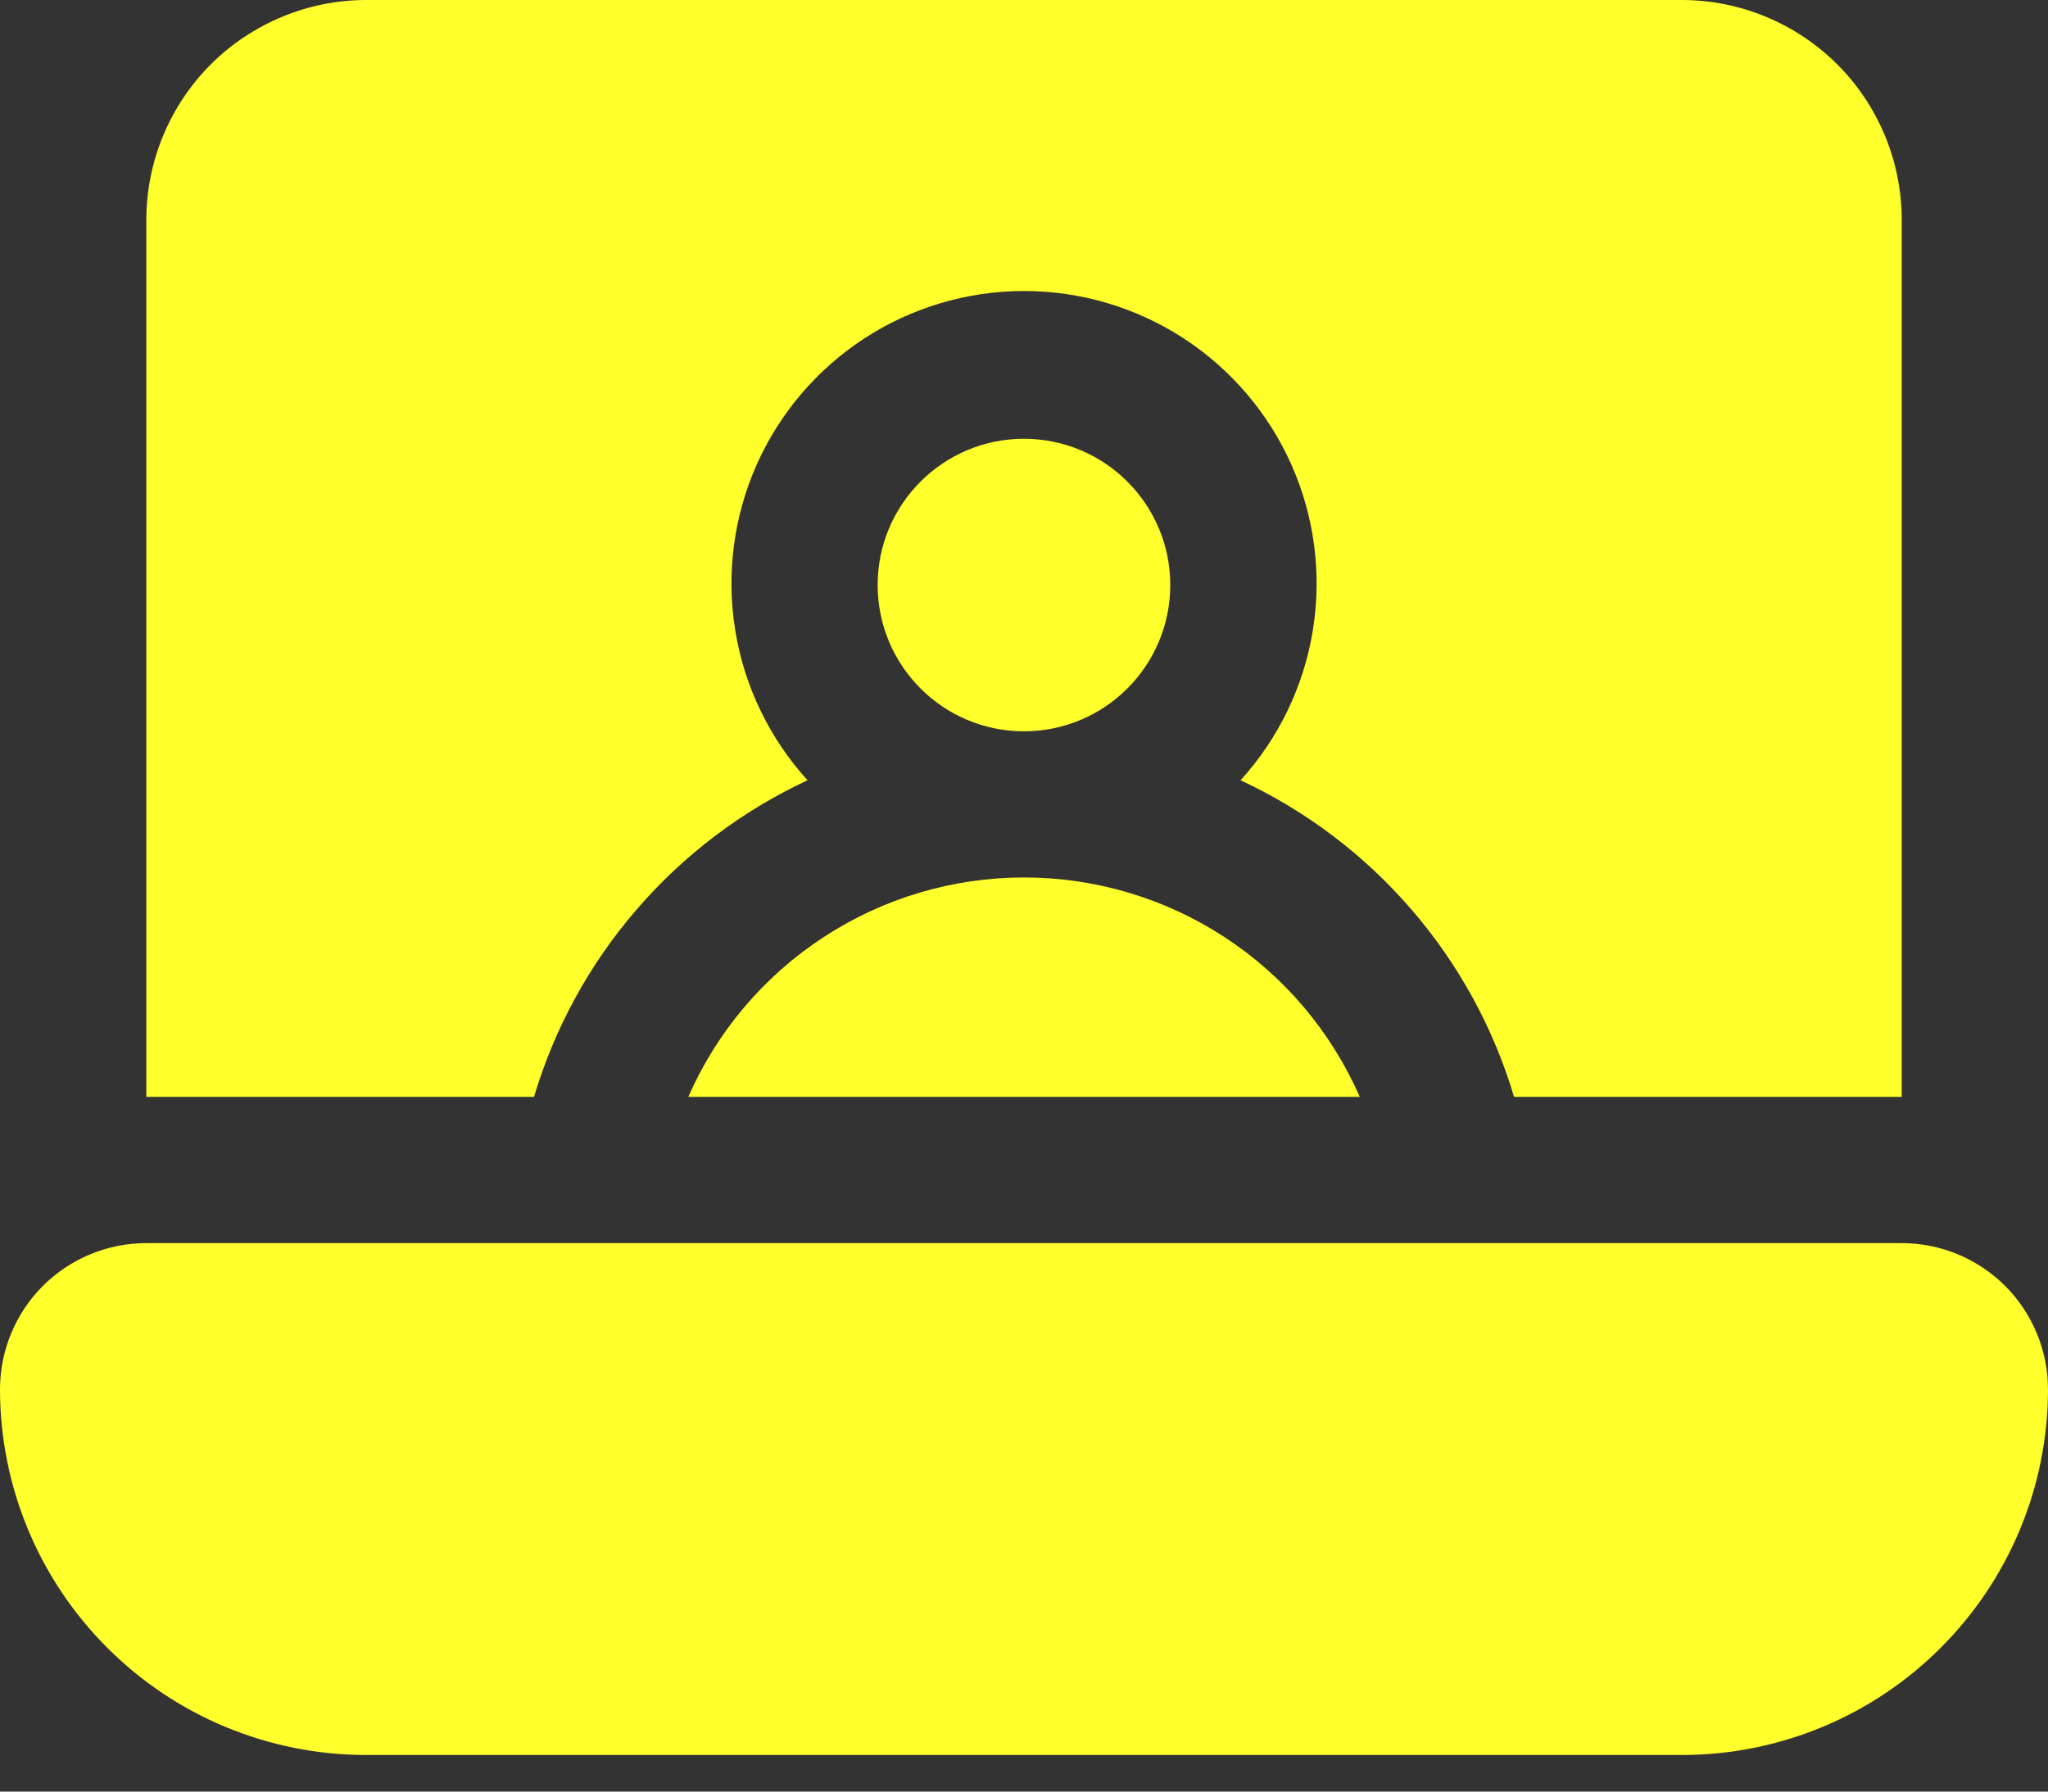 <svg width="24" height="21" viewBox="0 0 24 21" fill="none" xmlns="http://www.w3.org/2000/svg">
<rect x="0" y="0" width="24" height="21" fill="#333333" stroke="none"/>
<g id="Layer 2">
<path id="Vector" d="M22.286 14.571H1.714C1.26 14.571 0.824 14.752 0.502 15.073C0.181 15.395 0 15.831 0 16.286C0.001 17.422 0.453 18.511 1.257 19.314C2.06 20.118 3.149 20.57 4.286 20.571H19.714C20.851 20.57 21.94 20.118 22.743 19.314C23.547 18.511 23.999 17.422 24 16.286C24 15.831 23.819 15.395 23.498 15.073C23.176 14.752 22.74 14.571 22.286 14.571Z" fill="#FFFF2B"/>
<path id="Vector_2" d="M11.999 8.572C12.946 8.572 13.714 7.804 13.714 6.857C13.714 5.911 12.946 5.143 11.999 5.143C11.053 5.143 10.285 5.911 10.285 6.857C10.285 7.804 11.053 8.572 11.999 8.572Z" fill="#FFFF2B"/>
<path id="Vector_3" d="M8.066 12.857H15.935C15.6 12.092 15.05 11.442 14.351 10.985C13.652 10.528 12.835 10.285 12.001 10.285C11.166 10.285 10.349 10.528 9.651 10.985C8.952 11.442 8.401 12.092 8.066 12.857Z" fill="#FFFF2B"/>
<path id="Vector_4" d="M9.463 9.146C9.017 8.654 8.722 8.044 8.616 7.388C8.51 6.732 8.596 6.06 8.865 5.452C9.134 4.845 9.573 4.329 10.13 3.966C10.687 3.604 11.336 3.411 12.001 3.411C12.665 3.411 13.315 3.604 13.871 3.966C14.428 4.329 14.867 4.845 15.136 5.452C15.405 6.06 15.491 6.732 15.385 7.388C15.279 8.044 14.984 8.654 14.538 9.146C15.304 9.503 15.986 10.018 16.538 10.658C17.091 11.297 17.502 12.047 17.743 12.857H22.286V2.571C22.284 1.89 22.013 1.237 21.531 0.755C21.049 0.274 20.396 0.002 19.715 0H4.286C3.605 0.002 2.952 0.274 2.47 0.755C1.988 1.237 1.717 1.89 1.715 2.571V12.857H6.258C6.499 12.047 6.91 11.297 7.463 10.658C8.015 10.018 8.697 9.503 9.463 9.146Z" fill="#FFFF2B"/>
</g>
</svg>
